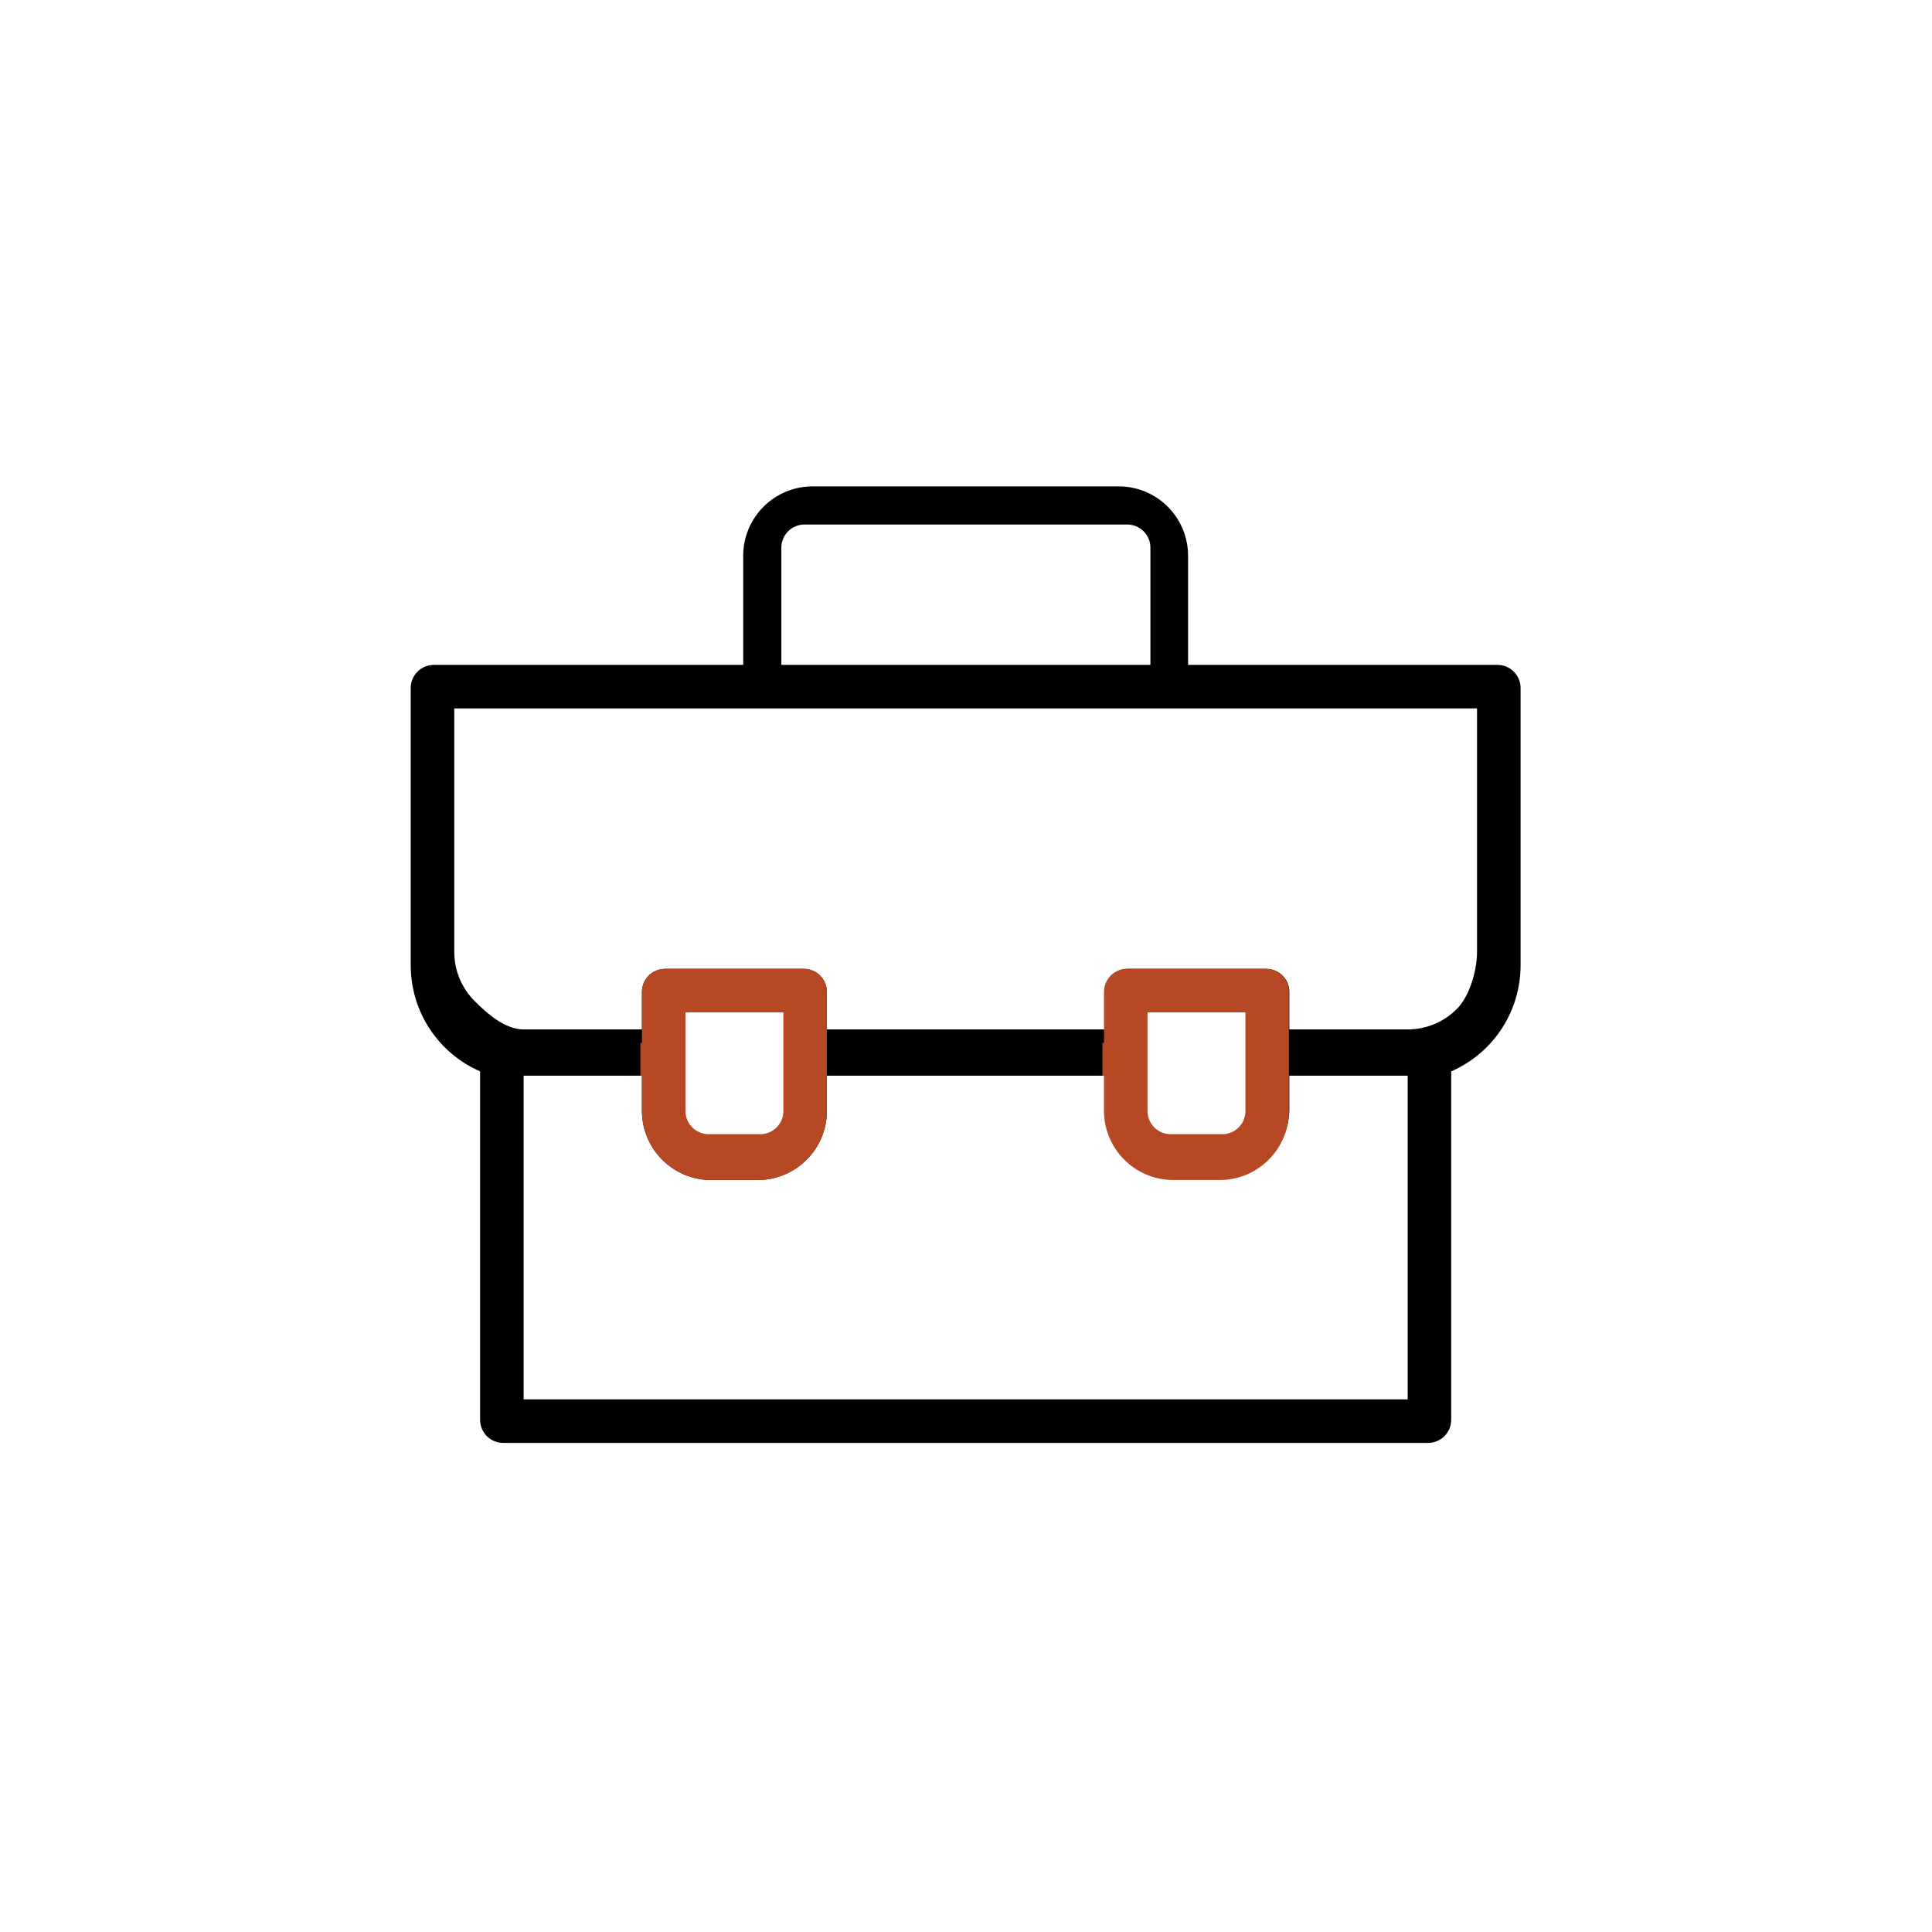 <svg width="715" height="715" viewBox="0 0 715 715" fill="none" xmlns="http://www.w3.org/2000/svg">
<path d="M554.181 246.06H439.688V205.671C439.688 198.863 436.983 192.333 432.169 187.519C427.355 182.705 420.825 180 414.017 180H300.721C293.913 180 287.383 182.705 282.569 187.519C277.755 192.333 275.05 198.863 275.05 205.671V246.06H160.557C158.288 246.06 156.111 246.962 154.506 248.567C152.902 250.171 152 252.348 152 254.617V357.302C152.004 365.623 154.435 373.763 158.995 380.724C163.554 387.685 170.045 393.165 177.671 396.493V525.443C177.671 527.712 178.573 529.889 180.177 531.494C181.782 533.098 183.959 534 186.228 534H528.51C530.779 534 532.956 533.098 534.561 531.494C536.166 529.889 537.067 527.712 537.067 525.443V396.493C544.694 393.165 551.184 387.685 555.744 380.724C560.303 373.763 562.734 365.623 562.738 357.302V254.617C562.738 252.348 561.837 250.171 560.232 248.567C558.627 246.962 556.451 246.06 554.181 246.06ZM289.164 202.671C289.164 200.402 290.066 198.225 291.671 196.62C293.275 195.016 295.452 194.114 297.721 194.114H417.188C419.457 194.114 421.634 195.016 423.239 196.62C424.843 198.225 425.745 200.402 425.745 202.671V246.06H289.164V202.671ZM520.953 517.886H193.785V398.087H237.57V410.356C237.479 413.755 238.065 417.139 239.293 420.311C240.521 423.482 242.367 426.378 244.723 428.831C247.08 431.283 249.9 433.242 253.02 434.595C256.141 435.948 259.499 436.667 262.899 436.711H280.013C283.472 436.759 286.904 436.107 290.104 434.795C293.304 433.483 296.206 431.537 298.635 429.076C301.065 426.614 302.972 423.687 304.242 420.47C305.512 417.253 306.119 413.813 306.027 410.356V398.087H408.711V410.356C408.711 417.164 411.416 423.694 416.23 428.508C421.045 433.322 427.574 436.027 434.383 436.027H451.497C458.305 436.027 464.835 433.322 469.649 428.508C474.463 423.694 477.168 417.164 477.168 410.356V398.087H520.953V517.886ZM248.685 391.53V374.668H294.913V416.185C294.913 418.454 294.011 420.631 292.406 422.235C290.802 423.84 288.625 424.742 286.356 424.742H257.242C254.972 424.742 252.796 423.84 251.191 422.235C249.586 420.631 248.685 418.454 248.685 416.185V391.53ZM466.054 416.356C466.054 418.625 465.152 420.802 463.547 422.406C461.943 424.011 459.766 424.913 457.497 424.913H428.383C426.113 424.913 423.937 424.011 422.332 422.406C420.727 420.802 419.825 418.625 419.825 416.356V374.668H466.054V416.356ZM546.624 352.302C546.624 359.11 543.919 368.64 539.105 373.454C534.291 378.269 527.761 380.973 520.953 380.973H477.168V367.111C477.168 364.841 476.266 362.665 474.661 361.06C473.057 359.455 470.88 358.554 468.611 358.554H417.268C414.999 358.554 412.822 359.455 411.218 361.06C409.613 362.665 408.711 364.841 408.711 367.111V380.973H306.027V367.111C306.027 364.841 305.125 362.665 303.521 361.06C301.916 359.455 299.739 358.554 297.47 358.554H246.128C243.858 358.554 241.682 359.455 240.077 361.06C238.472 362.665 237.57 364.841 237.57 367.111V380.973H193.785C186.977 380.973 180.447 375.269 175.633 370.454C170.819 365.64 168.114 359.11 168.114 352.302V262.174H546.624V352.302Z" fill="black"/>
<g clip-path="url(#clip0_202_1102)">
<path d="M554.181 246.06H439.688V205.671C439.688 198.863 436.983 192.333 432.169 187.519C427.355 182.705 420.825 180 414.017 180H300.721C293.913 180 287.383 182.705 282.569 187.519C277.755 192.333 275.05 198.863 275.05 205.671V246.06H160.557C158.288 246.06 156.111 246.962 154.506 248.567C152.902 250.171 152 252.348 152 254.617V357.302C152.004 365.623 154.435 373.763 158.995 380.724C163.554 387.685 170.045 393.165 177.671 396.493V525.443C177.671 527.712 178.573 529.889 180.177 531.494C181.782 533.098 183.959 534 186.228 534H528.51C530.779 534 532.956 533.098 534.561 531.494C536.166 529.889 537.067 527.712 537.067 525.443V396.493C544.694 393.165 551.184 387.685 555.744 380.724C560.303 373.763 562.734 365.623 562.738 357.302V254.617C562.738 252.348 561.837 250.171 560.232 248.567C558.627 246.962 556.451 246.06 554.181 246.06ZM289.164 202.671C289.164 200.402 290.066 198.225 291.671 196.62C293.275 195.016 295.452 194.114 297.721 194.114H417.188C419.457 194.114 421.634 195.016 423.239 196.62C424.843 198.225 425.745 200.402 425.745 202.671V246.06H289.164V202.671ZM525.953 522.886H188.785V398.087H237.57V410.356C237.479 413.755 238.065 417.139 239.293 420.311C240.521 423.482 242.367 426.378 244.723 428.831C247.08 431.283 249.9 433.242 253.02 434.595C256.141 435.948 259.499 436.667 262.899 436.711H280.013C283.472 436.759 286.904 436.107 290.104 434.795C293.304 433.483 296.206 431.537 298.635 429.076C301.065 426.614 302.972 423.687 304.242 420.47C305.512 417.253 306.119 413.813 306.027 410.356V398.087H408.711V410.356C408.711 417.164 411.416 423.694 416.23 428.508C421.045 433.322 427.574 436.027 434.383 436.027H451.497C458.305 436.027 464.835 433.322 469.649 428.508C474.463 423.694 477.168 417.164 477.168 410.356V398.087H525.953V522.886ZM253.685 391.53V374.668H289.913V411.185C289.913 413.454 289.011 415.631 287.406 417.235C285.802 418.84 283.625 419.742 281.356 419.742H262.242C259.972 419.742 257.796 418.84 256.191 417.235C254.586 415.631 253.685 413.454 253.685 411.185V391.53ZM466.054 411.356C466.054 413.625 465.152 415.802 463.547 417.406C461.943 419.011 459.766 419.913 457.497 419.913H428.383C426.113 419.913 423.937 419.011 422.332 417.406C420.727 415.802 419.825 413.625 419.825 411.356V374.668H466.054V411.356ZM551.624 357.302C551.624 364.11 548.919 373.64 544.105 378.454C539.291 383.269 532.761 385.973 525.953 385.973H477.168V367.111C477.168 364.841 476.266 362.665 474.661 361.06C473.057 359.455 470.88 358.554 468.611 358.554H417.268C414.999 358.554 412.822 359.455 411.218 361.06C409.613 362.665 408.711 364.841 408.711 367.111V385.973H306.027V367.111C306.027 364.841 305.125 362.665 303.521 361.06C301.916 359.455 299.739 358.554 297.47 358.554H246.128C243.858 358.554 241.682 359.455 240.077 361.06C238.472 362.665 237.57 364.841 237.57 367.111V385.973H188.785C181.977 385.973 175.447 380.269 170.633 375.454C165.819 370.64 163.114 364.11 163.114 357.302V257.174H551.624V357.302Z" fill="#B64824"/>
</g>
<g clip-path="url(#clip1_202_1102)">
<path d="M725.181 246.06H610.688V205.671C610.688 198.863 607.983 192.333 603.169 187.519C598.355 182.705 591.825 180 585.017 180H471.721C464.913 180 458.383 182.705 453.569 187.519C448.755 192.333 446.05 198.863 446.05 205.671V246.06H331.557C329.288 246.06 327.111 246.962 325.506 248.567C323.902 250.171 323 252.348 323 254.617V357.302C323.004 365.623 325.435 373.763 329.995 380.724C334.554 387.685 341.045 393.165 348.671 396.493V525.443C348.671 527.712 349.573 529.889 351.177 531.494C352.782 533.098 354.959 534 357.228 534H699.51C701.779 534 703.956 533.098 705.561 531.494C707.166 529.889 708.067 527.712 708.067 525.443V396.493C715.694 393.165 722.184 387.685 726.744 380.724C731.303 373.763 733.734 365.623 733.738 357.302V254.617C733.738 252.348 732.837 250.171 731.232 248.567C729.627 246.962 727.451 246.06 725.181 246.06ZM460.164 202.671C460.164 200.402 461.066 198.225 462.671 196.62C464.275 195.016 466.452 194.114 468.721 194.114H588.188C590.457 194.114 592.634 195.016 594.239 196.62C595.843 198.225 596.745 200.402 596.745 202.671V246.06H460.164V202.671ZM696.953 522.886H359.785V398.087H408.57V410.356C408.479 413.755 409.065 417.139 410.293 420.311C411.521 423.482 413.367 426.378 415.723 428.831C418.08 431.283 420.9 433.242 424.02 434.595C427.141 435.948 430.499 436.667 433.899 436.711H451.013C454.472 436.759 457.904 436.107 461.104 434.795C464.304 433.483 467.206 431.537 469.635 429.076C472.065 426.614 473.972 423.687 475.242 420.47C476.512 417.253 477.119 413.813 477.027 410.356V398.087H579.711V410.356C579.711 417.164 582.416 423.694 587.23 428.508C592.045 433.322 598.574 436.027 605.383 436.027H622.497C629.305 436.027 635.835 433.322 640.649 428.508C645.463 423.694 648.168 417.164 648.168 410.356V398.087H696.953V522.886ZM424.685 391.53V374.668H460.913V411.185C460.913 413.454 460.011 415.631 458.406 417.235C456.802 418.84 454.625 419.742 452.356 419.742H433.242C430.972 419.742 428.796 418.84 427.191 417.235C425.586 415.631 424.685 413.454 424.685 411.185V391.53ZM637.054 416.356C637.054 418.625 636.152 420.802 634.547 422.406C632.943 424.011 630.766 424.913 628.497 424.913H599.383C597.113 424.913 594.937 424.011 593.332 422.406C591.727 420.802 590.825 418.625 590.825 416.356V374.668H637.054V416.356ZM722.624 357.302C722.624 364.11 719.919 373.64 715.105 378.454C710.291 383.269 703.761 385.973 696.953 385.973H648.168V372.111C648.168 369.841 647.266 367.665 645.661 366.06C644.057 364.455 641.88 363.554 639.611 363.554H588.268C585.999 363.554 583.822 364.455 582.218 366.06C580.613 367.665 579.711 369.841 579.711 372.111V385.973H477.027V367.111C477.027 364.841 476.125 362.665 474.521 361.06C472.916 359.455 470.739 358.554 468.47 358.554H417.128C414.858 358.554 412.682 359.455 411.077 361.06C409.472 362.665 408.57 364.841 408.57 367.111V385.973H359.785C352.977 385.973 346.447 380.269 341.633 375.454C336.819 370.64 334.114 364.11 334.114 357.302V257.174H722.624V357.302Z" fill="#B64824"/>
</g>
<defs>
<clipPath id="clip0_202_1102">
<rect width="69" height="82" fill="white" transform="translate(237 357)"/>
</clipPath>
<clipPath id="clip1_202_1102">
<rect width="69" height="82" fill="white" transform="translate(408 357)"/>
</clipPath>
</defs>
</svg>
